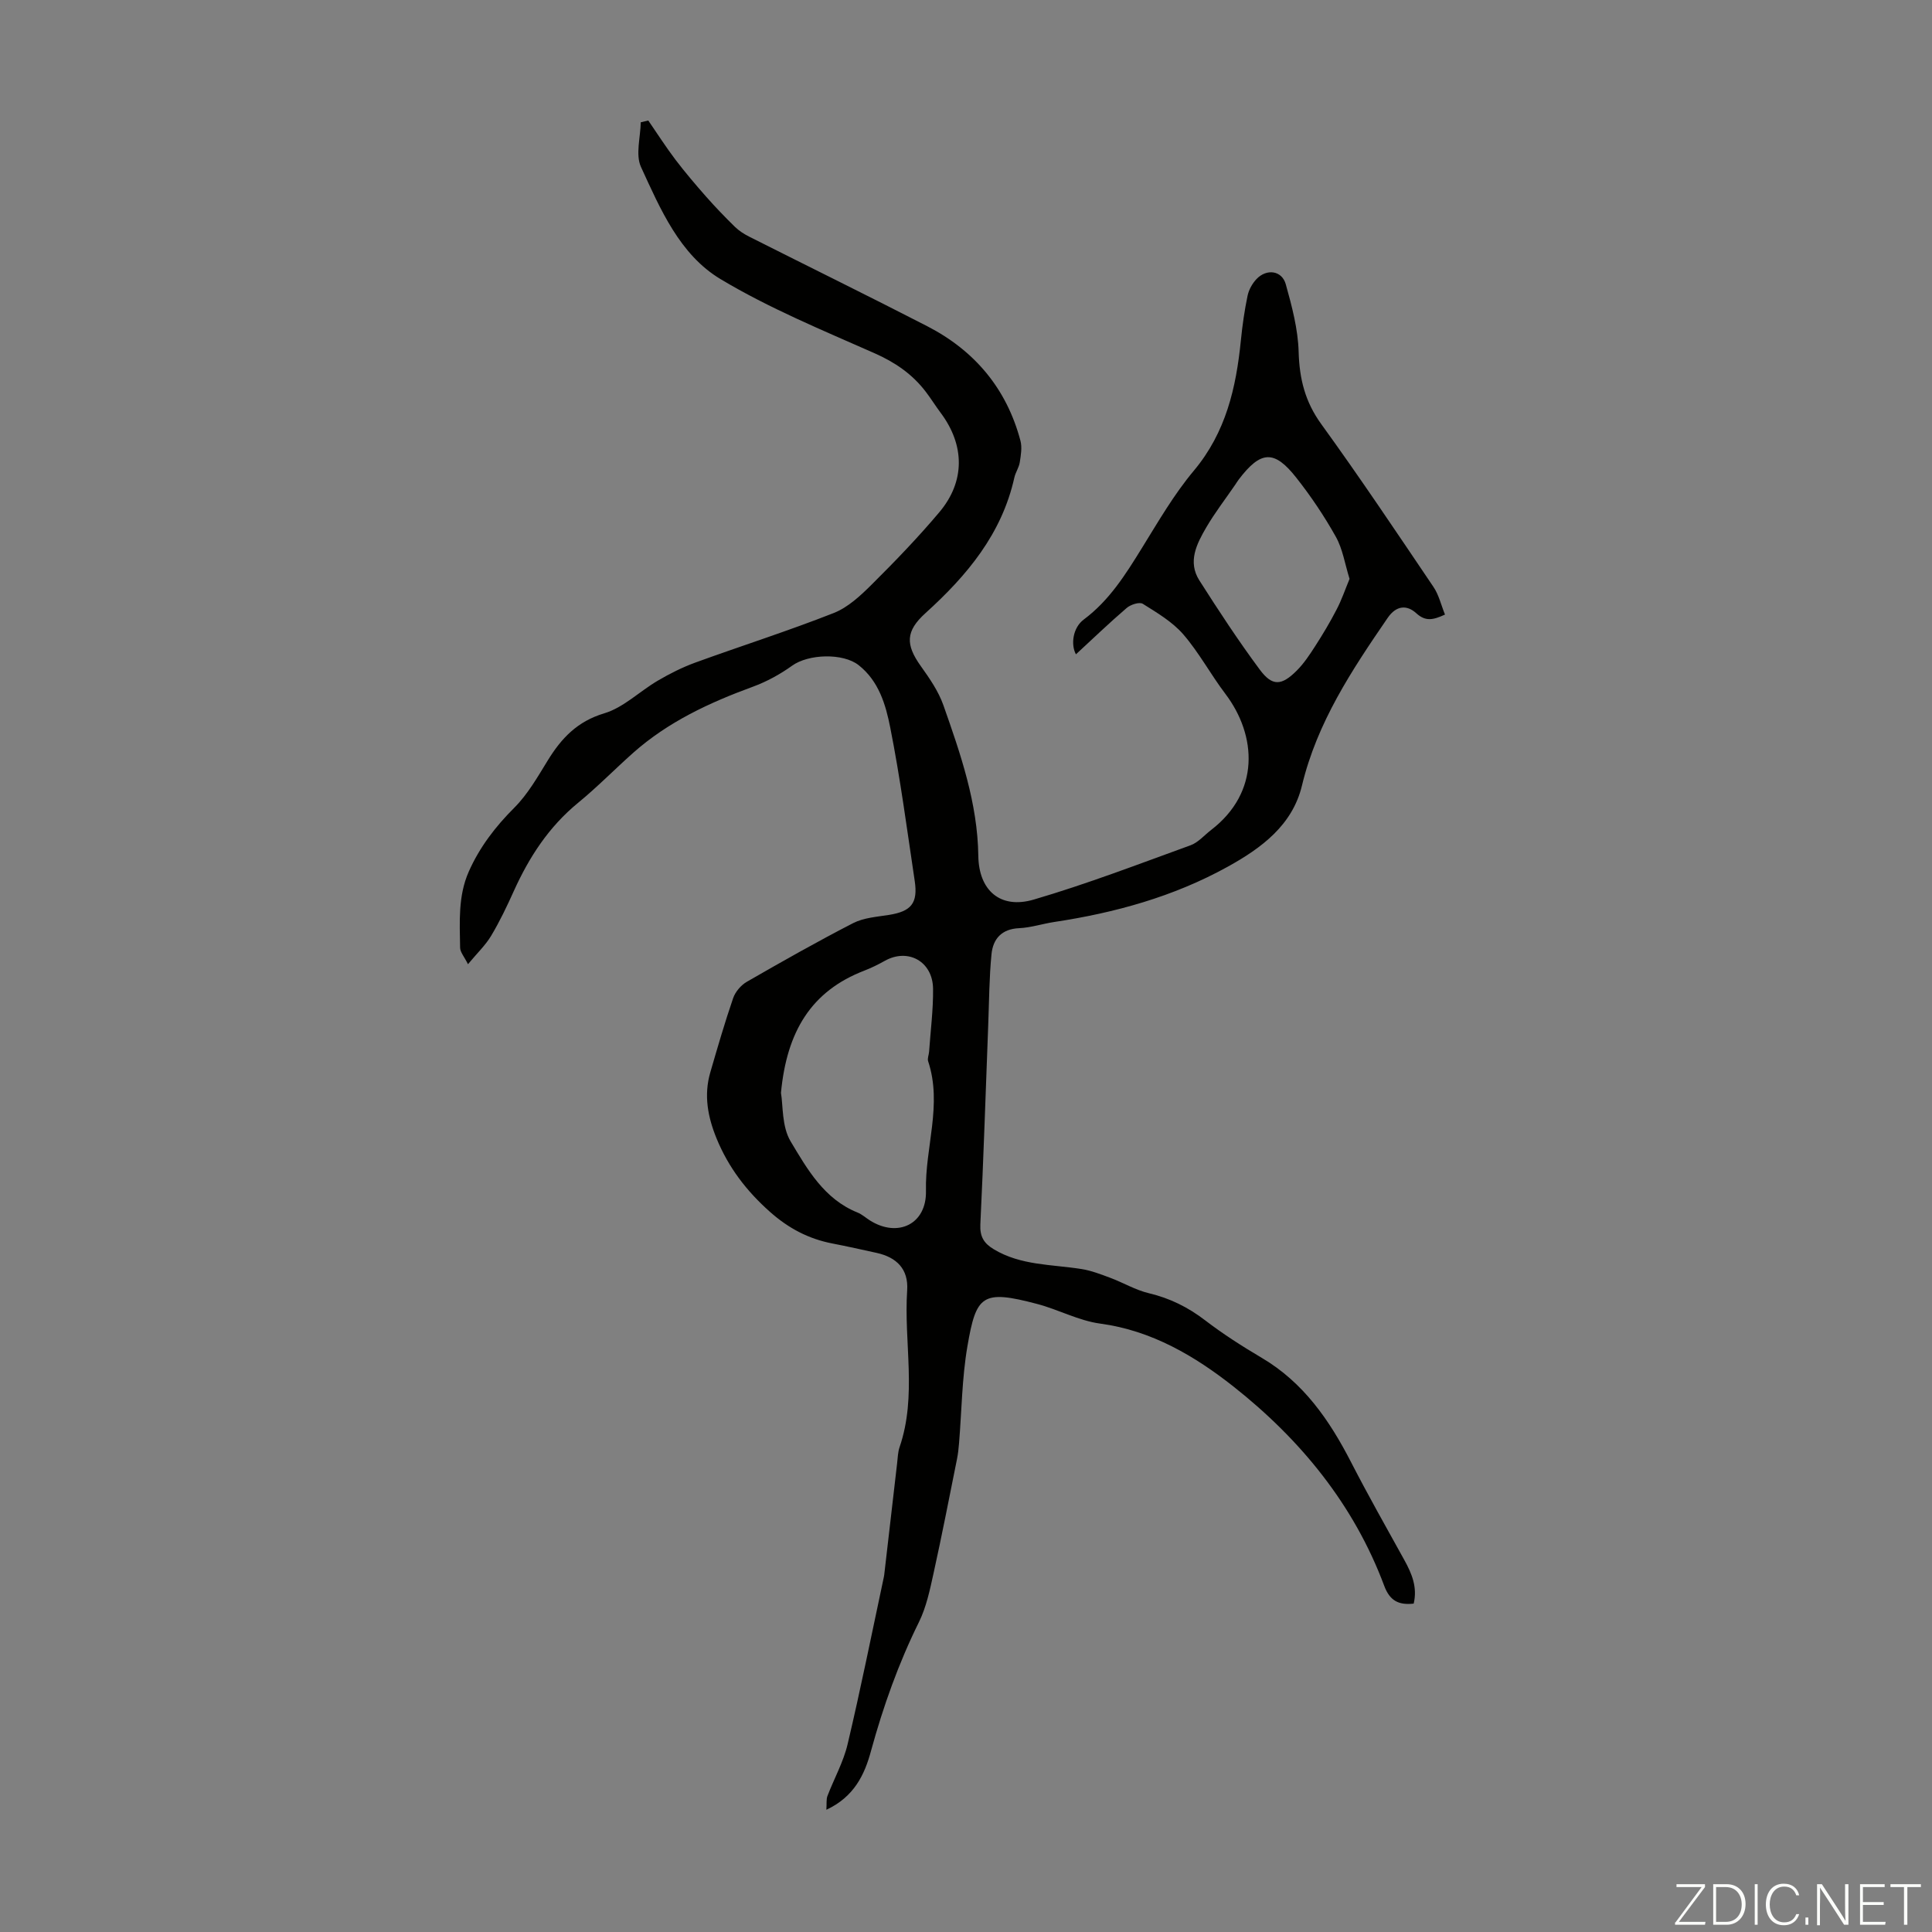 <svg enable-background="new 0 0 400 400" viewBox="0 0 400 400" xmlns="http://www.w3.org/2000/svg"><rect x="0" y="0" width="400" height="400" fill="#808080" stroke="none"/><g fill="#fbfcfa"><path d="m346.9 398 5.4-7.3h-5.2v-.6h5.9v.6l-5.4 7.2h5.5l-.1.6h-6.2v-.5z"/><path d="m354.7 390.1h2.8c2.3 0 3.9 1.6 3.9 4.1s-1.6 4.3-3.9 4.3h-2.8zm.6 7.8h2c2.2 0 3.3-1.6 3.3-3.6 0-1.8-1-3.6-3.3-3.6h-2z"/><path d="m363.9 390.1v8.4h-.6v-8.4z"/><path d="m372.5 396.3c-.4 1.3-1.4 2.3-3.2 2.3-2.4 0-3.7-1.9-3.7-4.3 0-2.3 1.2-4.3 3.7-4.3 1.8 0 2.9 1 3.2 2.4h-.6c-.4-1.1-1.1-1.8-2.5-1.8-2.1 0-3 1.9-3 3.7s.9 3.7 3 3.7c1.4 0 2.1-.7 2.5-1.7z"/><path d="m373.8 398.5v-1.5h.6v1.5z"/><path d="m376.2 398.5v-8.4h1c1.3 2 4.4 6.7 4.9 7.6-.1-1.2-.1-2.4-.1-3.8v-3.8h.7v8.4h-.9c-1.2-1.9-4.4-6.8-5-7.7.1 1.1 0 2.3 0 3.9v3.9h-.6z"/><path d="m390 394.4h-4.3v3.5h4.7l-.1.6h-5.2v-8.4h5.1v.6h-4.5v3.1h4.3z"/><path d="m394.2 390.7h-2.8v-.6h6.3v.6h-2.8v7.8h-.7z"/></g><path d="m171.09 374.69c.09-1.28-.04-2.14.22-2.84 1.37-3.59 3.31-7.04 4.18-10.74 2.68-11.31 4.96-22.71 7.39-34.08.07-.33.15-.66.19-.99.89-7.7 1.77-15.39 2.67-23.09.13-1.11.15-2.27.5-3.31 3.67-10.69.86-21.69 1.58-32.51.29-4.37-2.18-6.82-6.31-7.73-3.05-.67-6.11-1.36-9.18-1.95-4.94-.96-9.08-3.14-12.93-6.56-4.85-4.31-8.57-9.17-11.02-15.13-1.84-4.48-2.7-9-1.32-13.74 1.5-5.15 2.99-10.31 4.73-15.37.45-1.31 1.62-2.68 2.83-3.38 7.27-4.18 14.57-8.32 22.02-12.15 2.19-1.12 4.91-1.3 7.42-1.7 4.59-.73 6.02-2.42 5.32-7.05-1.59-10.6-2.98-21.25-5.07-31.76-.93-4.7-2.35-9.6-6.54-12.9-3.25-2.55-10.4-2.32-13.78.12-2.48 1.78-5.26 3.3-8.12 4.35-8.97 3.28-17.53 7.26-24.75 13.66-3.85 3.42-7.46 7.12-11.44 10.38-6.05 4.96-10.13 11.24-13.3 18.26-1.42 3.15-2.92 6.3-4.69 9.26-1.17 1.96-2.89 3.58-4.8 5.89-.78-1.58-1.62-2.5-1.63-3.44-.08-5.3-.44-10.67 1.78-15.7 2.24-5.07 5.51-9.33 9.45-13.27 2.79-2.79 4.83-6.39 6.93-9.8 2.83-4.6 6.11-8.07 11.7-9.74 4-1.2 7.32-4.56 11.06-6.75 2.47-1.45 5.07-2.76 7.75-3.74 9.54-3.47 19.24-6.55 28.68-10.27 2.97-1.17 5.58-3.62 7.91-5.94 4.83-4.8 9.57-9.72 13.95-14.92 5.4-6.4 5.29-13.92.27-20.61-1.07-1.43-2.01-2.96-3.1-4.38-2.77-3.62-6.31-6.05-10.56-7.93-10.8-4.78-21.82-9.31-31.91-15.36-8.44-5.06-12.45-14.48-16.46-23.21-1.17-2.55-.1-6.14-.05-9.25.52-.12 1.04-.25 1.56-.37 1.87 2.72 3.65 5.5 5.64 8.13 2 2.63 4.15 5.15 6.33 7.63 1.9 2.15 3.9 4.23 5.95 6.24.85.83 1.91 1.51 2.98 2.05 12.27 6.19 24.62 12.24 36.84 18.53 9.83 5.06 16.45 12.93 19.31 23.71.37 1.39.09 3.01-.14 4.49-.17 1.08-.88 2.07-1.12 3.15-2.6 11.68-9.81 20.28-18.39 28.05-4.14 3.74-4.17 6.51-.97 10.99 1.81 2.53 3.65 5.2 4.67 8.09 3.56 10.11 7.08 20.25 7.23 31.19.1 7.15 4.54 11.08 11.47 9.05 10.98-3.22 21.69-7.33 32.46-11.24 1.6-.58 2.87-2.1 4.29-3.19 10.11-7.77 9.49-19.51 2.92-28.18-3.04-4.01-5.44-8.53-8.71-12.31-2.25-2.59-5.41-4.46-8.38-6.32-.69-.43-2.52.16-3.33.86-3.64 3.12-7.09 6.45-10.51 9.6-1.09-2-.67-5.5 1.63-7.21 5.26-3.92 8.62-9.28 11.99-14.73 3.4-5.49 6.67-11.17 10.8-16.09 6.63-7.92 8.75-17.16 9.73-26.97.31-3.1.75-6.21 1.39-9.26.26-1.24.99-2.54 1.87-3.46 2.09-2.17 5.23-1.75 6.03 1.08 1.28 4.58 2.54 9.32 2.67 14.02.16 5.58 1.33 10.33 4.68 14.95 8 11.05 15.59 22.4 23.23 33.71 1.12 1.65 1.58 3.74 2.39 5.73-2.5 1.15-4.04 1.46-5.95-.28-1.94-1.76-4.13-1.64-5.92.97-7.41 10.8-14.6 21.62-17.74 34.7-1.96 8.18-8.34 12.93-15.4 16.83-11.22 6.2-23.33 9.53-35.91 11.43-2.43.37-4.82 1.17-7.26 1.28-3.63.16-5.4 2.24-5.71 5.38-.48 4.87-.49 9.79-.68 14.69-.53 13.76-.96 27.52-1.63 41.27-.12 2.54.76 3.92 2.77 5.13 5.62 3.39 12.02 3.12 18.17 4.1 2.03.32 4 1.09 5.94 1.81 2.7 1.01 5.25 2.54 8.02 3.2 4.34 1.03 8.09 2.89 11.63 5.6 3.71 2.84 7.69 5.39 11.72 7.77 8.66 5.11 14.03 12.91 18.5 21.6 3.52 6.85 7.32 13.56 11.05 20.3 1.54 2.79 2.72 5.6 1.92 8.99-3.08.34-4.93-.55-6.1-3.68-6.28-16.83-17.38-30.34-31.21-41.26-7.95-6.27-16.91-11.6-27.58-13.03-4.46-.6-8.66-2.91-13.07-4.07-11.41-3.02-12.62-1.82-14.44 8.78-1.13 6.59-1.18 13.36-1.73 20.05-.09 1.11-.21 2.22-.43 3.31-1.58 7.87-3.11 15.74-4.84 23.58-.76 3.45-1.5 7.04-3.04 10.16-4.23 8.55-7.39 17.45-9.91 26.63-1.32 4.93-3.5 9.54-9.25 12.21zm-9.4-148.42c.45 2.57.15 6.95 2 10.04 3.46 5.78 6.96 11.96 13.85 14.73.92.37 1.69 1.08 2.54 1.62 5.8 3.67 11.79.8 11.63-6.11-.21-8.96 3.44-17.84.45-26.83-.19-.57.15-1.32.2-1.98.3-4.35.87-8.7.82-13.04-.07-5.66-5.2-8.46-9.99-5.77-1.36.76-2.77 1.46-4.22 2.02-11 4.23-16.08 12.58-17.28 25.32zm117.72-106.42c-.97-3.12-1.42-6.19-2.84-8.72-2.39-4.27-5.15-8.38-8.18-12.22-4.58-5.83-7.36-5.62-11.91.35-.27.35-.49.74-.75 1.11-2.01 2.94-4.21 5.78-6 8.85-1.97 3.38-3.87 7.09-1.42 10.94 4 6.28 8.09 12.52 12.53 18.5 2.58 3.47 4.5 3.33 7.65.17 1.48-1.48 2.67-3.29 3.81-5.06 1.57-2.44 3.07-4.94 4.4-7.52 1.06-2 1.78-4.15 2.71-6.4z" fill="#010100"/></svg>